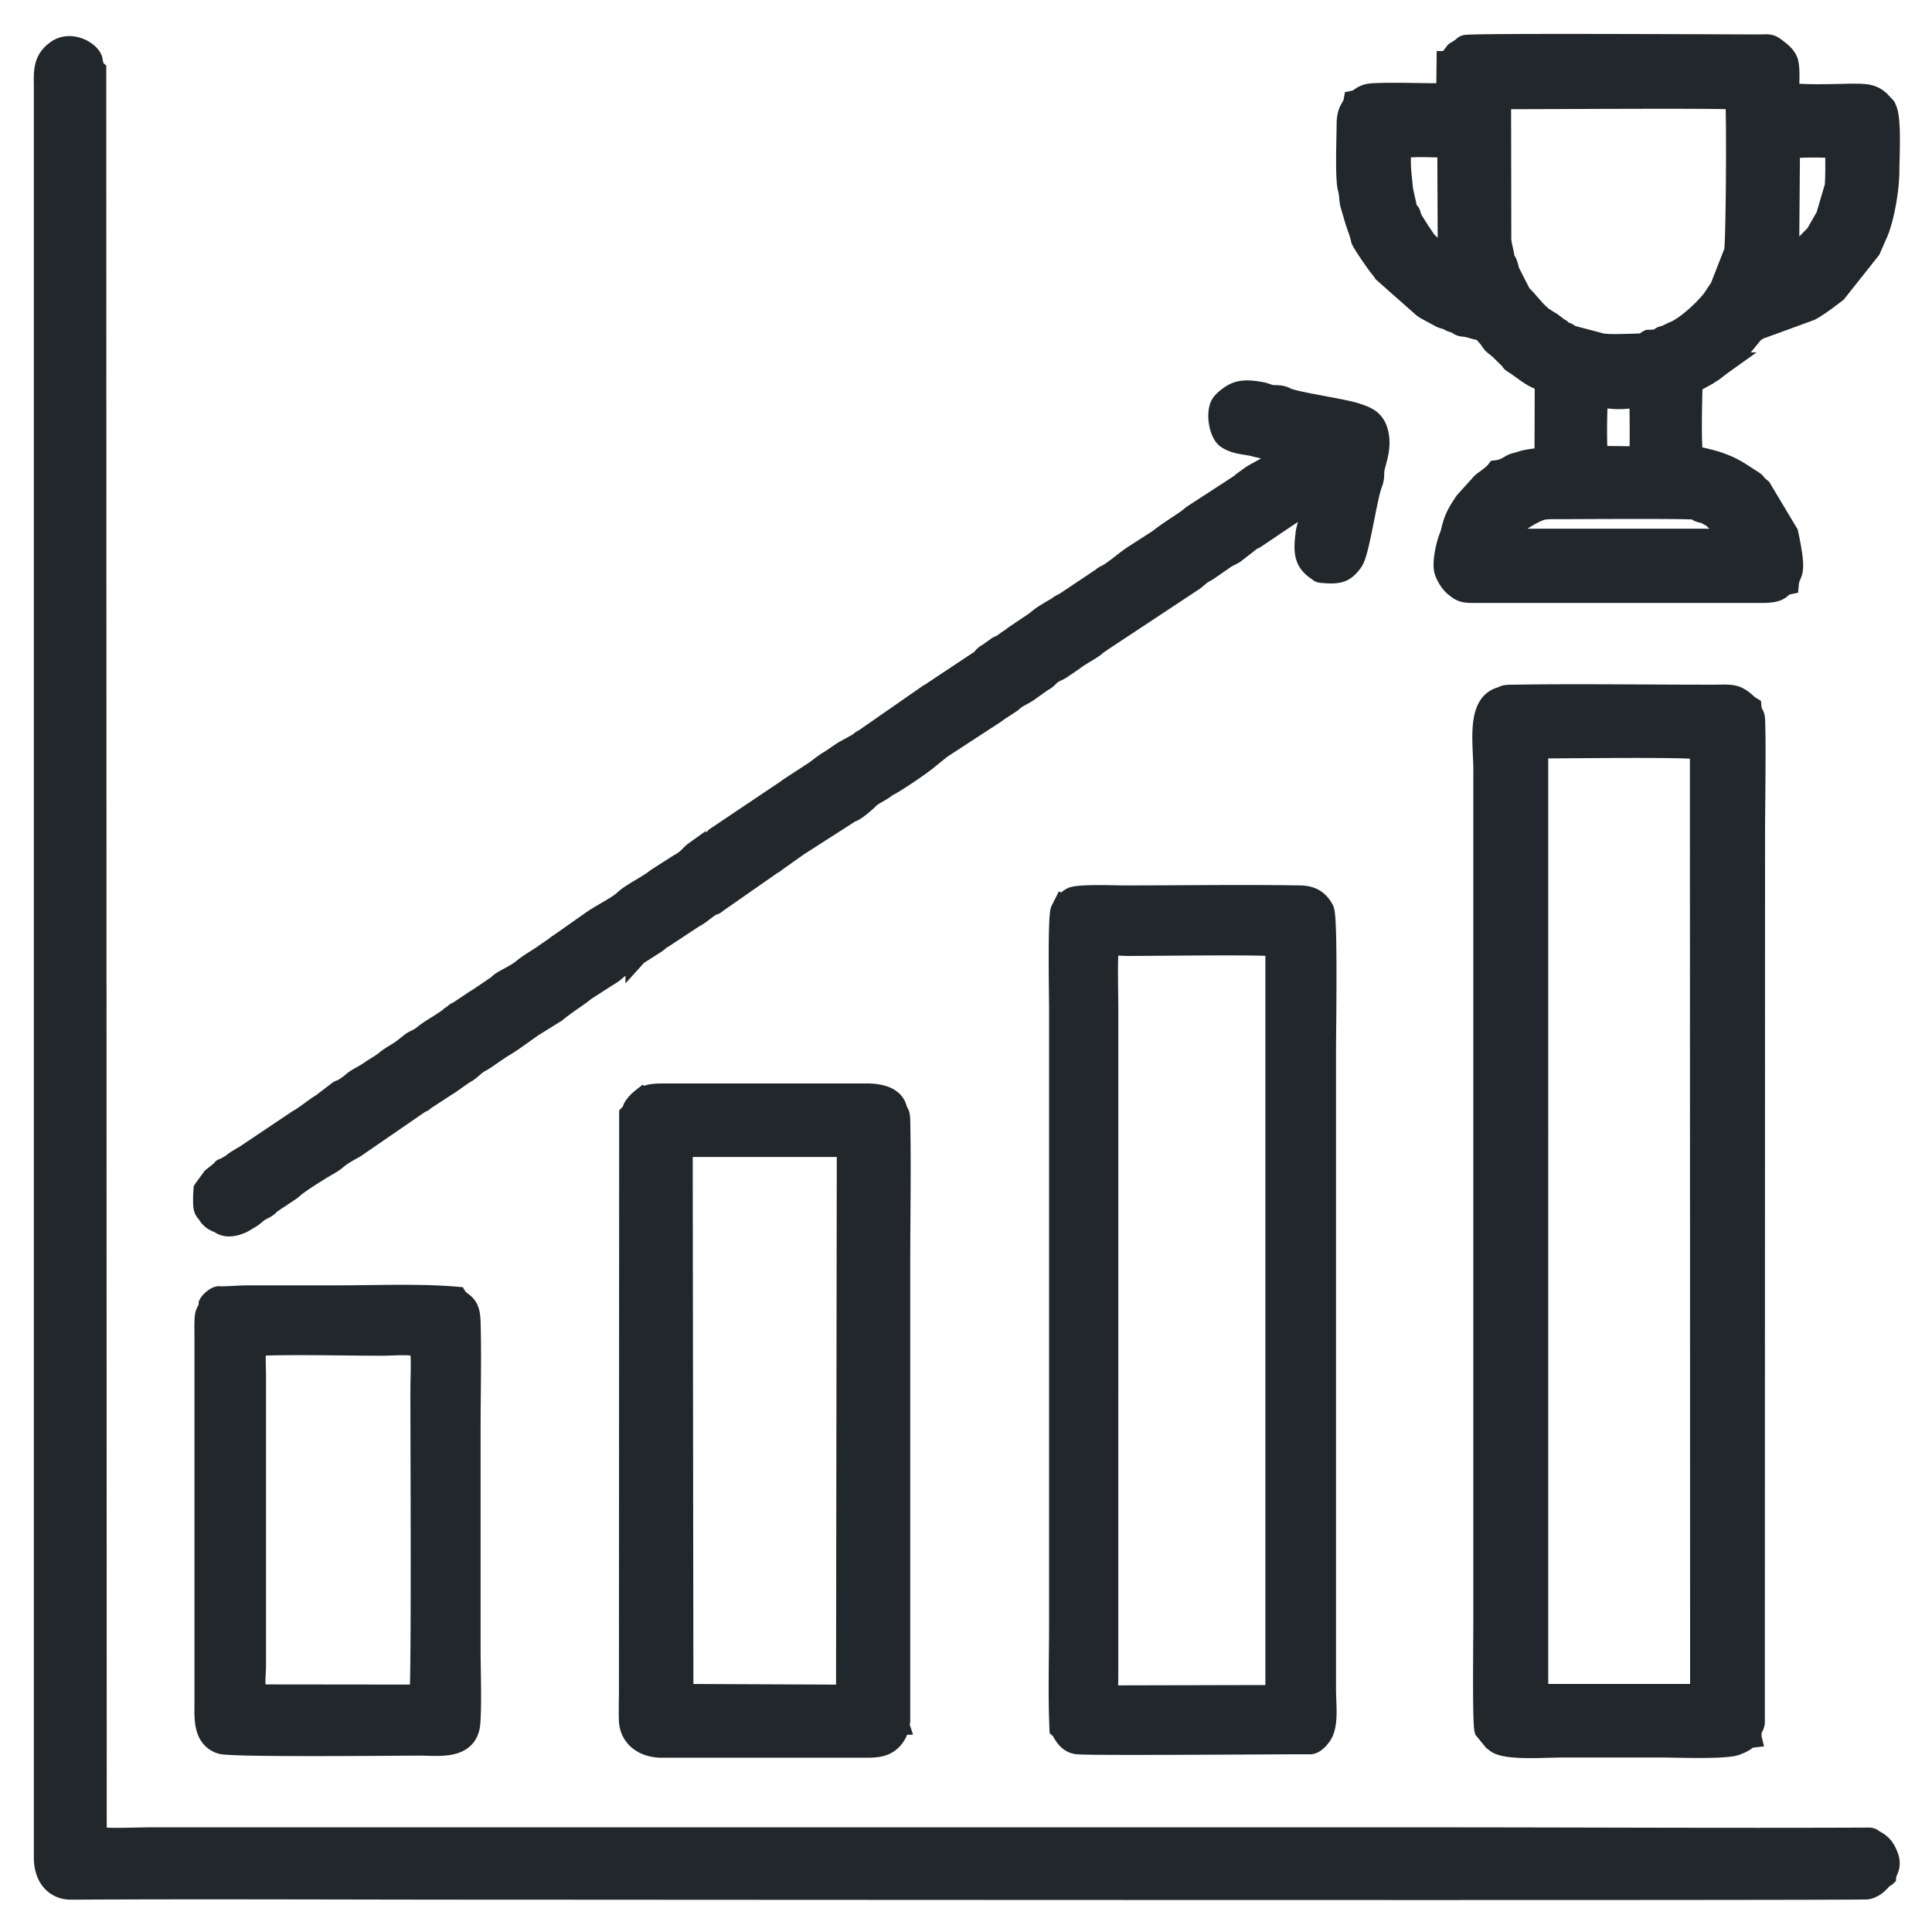 <svg width="44" height="44" fill="none" xmlns="http://www.w3.org/2000/svg"><path fill-rule="evenodd" clip-rule="evenodd" d="M42.937 42.724c.012-.146.167-.222.003-.545a.52.52 0 00-.227-.237l-.048-.027c-.05-.03-.038-.039-.098-.043-3.365.014-6.74-.006-10.107-.006H3.429c-.275 0-1.029.034-1.248-.015L2.17 1.608c-.007-.006-.013-.022-.015-.018-.023.057-.066-.22-.068-.223-.058-.19-.483-.427-.79-.206-.32.23-.276.499-.276.91v40.237c0 .418.224.709.604.706 3.108-.017 6.266 0 9.377 0 1.35 0 31.404.022 31.522-.006.194-.046.276-.176.338-.233.06-.054.015-.016.074-.05z" fill="#22272C"/><path fill-rule="evenodd" clip-rule="evenodd" d="M35.011 17.211c0-.153-.027-.188.128-.188.58 0 3.24-.038 3.598.025l.005 21.365c-.002.06-.007.17-.12.187h-3.574c-.034-.085-.037-.071-.037-.187V17.211zm4.854 22.346c.005-.064.005-.128.026-.189.018-.05.04-.058.053-.134l.005-20.27c0-.534.026-2.088 0-2.582-.008-.135-.063-.09-.08-.272l-.042-.026c-.052-.038-.015-.01-.042-.035-.268-.248-.35-.206-.798-.206-1.484.001-3.12-.024-4.58.001-.167.004-.12.017-.242.056-.518.163-.36 1.047-.36 1.627v19.45c0 .342-.024 2.248.023 2.412l.195.238c.075.057.088.075.187.104.323.096 1 .045 1.367.045h2.29c.31 0 1.432.045 1.676-.052.322-.128.179-.15.322-.167zM35.528 11.574c.301 0 2.976-.018 3.079.013.096.03.035.065.283.091.052.095.037.007.15.122.104.107.238.14.331.325l.02.033c.022.042.029-.014.028.063 0 .107-.248.07-.432.07h-4.408c-.357 0-.315-.062-.143-.263l.102-.114c.106-.09.413-.272.558-.314.115-.033.292-.026.432-.026zm1.68-1.16l-.834-.01c-.035-.256-.025-1.065 0-1.352.152-.025.304.014.47.016.426.003.518-.13.518.158 0 .307.014.888-.009 1.163-.067.018-.066.024-.144.024zm2.334-8.167c.032.289.02 3.057-.024 3.475l-.327.837-.186.276c-.187.24-.625.645-.897.741l-.163.079c-.027.01-.068.016-.093.028-.032.015-.052.04-.07.048-.065.031-.157.025-.232.029-.11.05.095.083-.487.093-.18.004-.405.013-.58-.01l-.7-.185c-.098-.047-.055-.068-.213-.083-.06-.103-.003-.041-.073-.088l-.157-.117c-.028-.021.006-.004-.054-.033l-.122-.08c-.02-.014-.021-.01-.044-.028-.044-.033-.02-.016-.054-.048l-.099-.094-.185-.21c-.05-.067-.13-.125-.169-.193l-.247-.484c-.023-.061-.024-.094-.044-.152-.032-.095-.011-.048-.072-.108-.011-.197-.068-.31-.08-.487l-.005-3.14c.017-.11.095-.079.219-.077.587.004 4.883-.028 5.158.01zm1.183 3.639l.02-2.523c.194-.03.874-.034 1.068-.006.01.273.013.61-.004.88l-.203.693-.24.417-.447.458c-.08.057-.073.061-.194.08zm-7.899-2.55c.227 0 .16.084.16.316l.008 1.924c.005.159.072.232.04.401-.121-.006.004.021-.175-.097l-.227-.182c-.02-.026-.024-.051-.056-.092-.048-.062-.077-.066-.128-.14-.04-.058-.078-.12-.118-.175l-.16-.252c-.02-.035-.023-.036-.039-.083-.043-.127-.01-.075-.094-.16l-.102-.462c-.05-.502-.056-.443-.05-.964.279-.066.633-.034.941-.034zm.142-1.923l-.008.73c-.572.011-1.13-.025-1.695.003-.244.012-.268.132-.417.163-.028.156-.156.19-.156.516 0 .275-.041 1.248.028 1.476.033.108.028.277.055.357l.093.319c.049.17.117.313.148.473.012.06.373.58.412.62.024.024.072.095.094.126l.892.789.056.04.35.189c.05.026.093.027.146.05.066.03.072.045.155.066.17.044.01 0 .124.064.053.03.113.022.184.038.157.035.14.05.37.085.04.103.074.111.12.174.1.14.058.1.202.217.025.021.029.02.04.032l.257.253c.041.043-.02.016.075.075.168.103.328.249.5.328.186.085.208.074.21.266l-.005 1.533c-.146.078-.054.041-.252.07-.297.041-.205.042-.439.101-.125.033-.191.136-.415.164-.063.084-.197.178-.294.25-.086.065-.076.084-.144.148l-.275.304c-.315.447-.266.587-.359.816-.067.167-.155.563-.107.742.032.117.131.278.225.353.15.12.19.139.442.139h6.548c.497 0 .374-.145.591-.19.031-.333.21-.096-.012-1.14l-.608-1.016c-.033-.028-.058-.043-.093-.082-.032-.037-.043-.06-.08-.083l-.344-.221c-.496-.296-.92-.294-1.053-.38-.033-.518-.015-1.126-.002-1.652l.361-.199c.06-.043.117-.07.174-.12l.094-.072a.19.19 0 00.014-.01.188.188 0 00.014-.012l.042-.03a.838.838 0 00.161-.134c.064-.067.096-.067.16-.132.053-.053.076-.088.14-.15l.23-.281a.573.573 0 01.23-.129l1.077-.393c.2-.11.407-.272.59-.411l.771-.972.135-.309c.173-.354.288-1.076.288-1.468 0-.304.05-1.14-.052-1.388-.03-.075-.02-.054-.067-.103l-.095-.101c-.17-.148-.314-.148-.617-.148-.25 0-1.3.047-1.451-.045-.003-.212.023-.44-.01-.65-.024-.162-.176-.27-.297-.362-.12-.09-.171-.065-.36-.065-.665 0-6.552-.033-6.683.012-.03.01-.037.026-.065.047-.231.178-.071-.007-.277.263-.017.022-.053.047-.066.057zM25.446 38.633c-.133 0-.205.006-.224-.121-.011-.086-.002-.248-.002-.342V23.029c0-.429-.017-.893 0-1.317.009-.254.234-.191.469-.191.702 0 2.81-.031 3.286.005.072.088.094.057.094.213v16.674c0 .12-.02.143-.073.212l-3.55.008zm-1.218-17.997l-.041.082-.009.015c-.07.151-.035 2.022-.035 2.198v14.046c0 .778-.026 1.603.008 2.376.068.056.127.308.374.348.237.038 4.864-.004 5.304.003.089.002.176-.093.23-.16.191-.235.119-.674.119-1.106V23.905c0-.4.043-3.01-.043-3.176-.11-.212-.268-.31-.525-.314-1.28-.022-2.721 0-4.018 0-.186 0-1.048-.035-1.181.045-.076.045-.174.124-.183.176zM22.689 16.208c.044-.032-.003-.005.04-.03l.297-.195c.122-.121.27-.164.41-.268l.227-.161.016-.011c.146-.11.065-.014.234-.183.068-.067.188-.093.275-.161l.261-.178c.117-.097.394-.239.485-.318.096-.082-.011-.009.094-.072.052-.032.047-.036.087-.06l2.012-1.33c.115-.07.174-.151.29-.216.038-.02.057-.032.094-.055l.388-.268c.058-.04.179-.09.22-.123l.368-.287c.044-.03.059-.022.112-.06l1.09-.734c.052-.036.089-.082.147-.095.096-.023 0-.009.045.011.061.106-.105.582-.124.733-.047.39-.054.627.245.825.078.052.035.049.167.059.322.023.45-.005.63-.257.146-.207.31-1.442.439-1.77.061-.156.019-.233.058-.383.065-.248.143-.48.073-.764-.071-.288-.254-.35-.476-.426-.329-.11-1.421-.257-1.61-.36a.396.396 0 00-.16-.046c-.166-.013-.185.006-.306-.05a2.387 2.387 0 00-.067-.021c-.333-.063-.534-.066-.74.085-.077.057-.177.134-.209.223-.085.238.01.612.14.704.211.148.454.126.687.197l.543.12c.088.019.052.021.13.063-.084.075-.218.14-.24.155l-.016.01-.11.083a.169.169 0 01-.015.011c-.12.09-.289.163-.414.245l-.196.143c-.005.006-.042.037-.053.046l-1.077.701-.015.01-.107.087c-.21.148-.46.297-.66.46l-.593.381c-.205.14-.357.287-.575.418-.031.02-.034.014-.067.033-.04.024-.033.026-.042.033l-.86.575c-.027.014-.087.044-.113.06l-.088.061c-.132.074-.341.194-.45.299l-.51.344c-.043.036.009.001-.054.045-.024.017-.021.012-.046.028a1.481 1.481 0 00-.1.07c-.06.043-.033.034-.106.067-.049.022-.049.016-.093.05l-.012.01-.189.132c-.096.05-.098.096-.165.146l-1.084.72c-.049.038-.032.027-.091.056l-1.437.999c-.06.052-.025.012-.09.053-.045.03-.042.047-.093.07l-.304.168c-.041.023-.033.022-.062.039l-.246.168c-.162.088-.3.222-.459.317l-.501.327c-.058.041-.026.026-.085.062l-1.559 1.046c-.051.036-.017.032-.086.081-.02.015-.07.041-.094.055l-.314.199a.59.59 0 00-.078.067.974.974 0 01-.284.221l-.476.305c-.048.03-.056.038-.1.075l-.192.121c-.142.086-.371.213-.484.324-.122.118-.524.324-.699.445l-.757.532c-.063.042-.03.013-.085.063l-.243.167c-.046.029 0 .003-.042.032-.155.103-.338.206-.48.325-.144.12-.387.223-.5.305-.055.04-.022.032-.092.077l-.377.256c-.072.05-.125.073-.192.125l-.263.174a.844.844 0 01-.047.03c-.074.04-.018-.002-.087.055-.24.199-.516.332-.693.477-.124.103-.197.109-.288.174l-.176.14c-.115.09-.256.153-.38.253-.154.125-.267.176-.348.235-.145.107-.336.188-.419.264l-.028.025c-.056.047-.118.09-.185.13-.045.027-.096.04-.116.054l-.373.285c-.19.117-.374.276-.565.384l-1.166.782c-.118.074-.236.133-.338.221l-.16.092c-.1.041.028-.033-.052.037l-.176.14c-.01.008-.027.02-.041.033l-.19.26a2.468 2.468 0 00-.007.343c.01.138.043.125.109.229.045.07.117.122.187.15.037.016.034.006.073.027.04.021-.011.002.04.03.168.09.425-.007.557-.101l.079-.046c.072-.042.13-.104.19-.146.06-.042.143-.07.202-.117.058-.047.016-.03.089-.08l.411-.273a.788.788 0 00.094-.075c.114-.104.51-.35.64-.43.116-.07.241-.131.341-.219.125-.107.281-.186.422-.267l1.47-1.012c.09-.045.032-.003.103-.063l.503-.329c.033-.02.07-.04.102-.066l.287-.202c.053-.033.049-.024.105-.064.099-.07.163-.152.275-.211.058-.031.052-.029.109-.064l.302-.207c.04-.027.05-.035.104-.067.239-.142.463-.318.693-.474l.511-.317c.26-.213.507-.358.673-.497l.504-.324c.058-.033.137-.086.186-.13.15-.134.297-.206.456-.323l.027-.022a.164.164 0 01.012-.012l.4-.255c.093-.058.083-.078.199-.142l.69-.456c.146-.07.288-.216.408-.276.087-.043.034.005.11-.058l1.261-.88c.046-.028.022-.002.062-.04l.527-.374c.052-.05-.006 0 .054-.035l1.072-.687c.074-.044 0-.022.114-.063.082-.03.319-.23.368-.287.068-.08.286-.172.392-.261.072-.06.029-.018.107-.062.185-.104.746-.48.883-.606l.243-.196.01-.011 1.236-.806c.034-.02.014-.01.046-.032zM15.525 26.29c0-.205.006-.19.203-.19h3.434c.166 0 .144.036.144.19l-.017 12.327-3.748-.017-.016-12.31zm4.922 12.967c-.053-.158-.018-9.853-.018-10.921v-2.728c0-.115-.082-.393-.187-.468-.028-.02-.07-.028-.089-.037l-.066-.056c-.156-.07-4.105-.039-4.7-.039-.27 0-.423.018-.673.039-.05.111-.219.068-.26.39-.031.246-.01 9.676-.01 10.006 0 .355-.04 3.797.044 3.977.034.072.172.185.242.231.105.069.653.038.803.038h4.019c.231 0 .697.065.811-.331.03-.107.016-.09.084-.101zM9.574 38.56c-.03.025.016.015-.065.045-.036.012-.047.01-.087.01l-3.533-.004c-.14-.042-.08-.493-.08-.66v-6.646c0-.297-.035-.486.058-.676.785-.035 1.986-.003 2.847-.003.244 0 .708-.048.87.05.039.272.013.705.013.995 0 1.069.027 6.77-.023 6.889zm-4.591-9.018c-.072.011-.182.11-.209.164-.01.177-.084.125-.093.357-.005.136-.001.278-.001.414v8.326c0 .302-.04.76.353.892.235.08 4.057.038 4.533.038.438 0 1.09.107 1.126-.516.032-.527.004-1.143.004-1.68v-4.99c0-.69.024-1.828-.002-2.483-.016-.4-.206-.36-.3-.511-.838-.073-1.837-.03-2.703-.03H5.645c-.188 0-.525.03-.662.019z" fill="#22272C"/><path fill-rule="evenodd" clip-rule="evenodd" d="M20.447 39.257c-.068.01-.053-.006-.084.101-.114.396-.58.33-.811.33h-4.019c-.15 0-.698.032-.803-.037-.07-.046-.208-.159-.242-.23-.084-.181-.043-3.623-.043-3.978 0-.33-.022-9.76.009-10.005.041-.323.21-.28.26-.391.25-.021.403-.039.673-.039.595 0 4.544-.031 4.7.039l.066.056c.018.01.061.016.089.037.105.075.188.353.188.468l-.001 2.727c0 1.069-.035 10.764.018 10.922zm0 0c.031-.022.02.009.033-.063V28.798c0-1.045.022-2.258 0-3.287-.004-.183-.036-.125-.076-.268-.071-.256-.39-.318-.657-.318h-4.579c-.241 0-.394-.002-.549.11a.807.807 0 00-.155.162c-.069.094-.01.088-.113.193l-.005 13.145c0 .212-.01.448 0 .657.018.352.309.589.725.589h4.603c.278 0 .532.004.706-.272.039-.063.09-.175.067-.252z" fill="#22272C"/><path d="M20.447 39.257c-.053-.158-.018-9.853-.018-10.921v-2.728c0-.115-.082-.393-.187-.468-.028-.02-.07-.028-.089-.037l-.066-.056c-.156-.07-4.105-.039-4.7-.039-.27 0-.423.018-.673.039-.05.111-.219.068-.26.39-.031.246-.01 9.676-.01 10.006 0 .355-.04 3.797.044 3.977.034.072.172.185.242.231.105.069.653.038.803.038h4.019c.231 0 .697.065.811-.331.03-.107.016-.09.084-.101zm0 0c.031-.022.02.009.033-.063V28.798c0-1.045.022-2.258 0-3.287-.004-.183-.036-.125-.076-.268-.071-.256-.39-.318-.657-.318h-4.579c-.241 0-.394-.002-.549.11a.807.807 0 00-.155.162c-.069.094-.01.088-.113.193l-.005 13.145c0 .212-.01.448 0 .657.018.352.309.589.725.589h4.603c.278 0 .532.004.706-.272.039-.063.09-.175.067-.252zm22.49 3.467c.012-.146.167-.222.003-.545a.52.52 0 00-.227-.237l-.048-.027c-.05-.03-.038-.039-.098-.043-3.365.014-6.74-.006-10.107-.006H3.429c-.275 0-1.029.034-1.248-.015L2.17 1.608c-.007-.006-.013-.022-.015-.018-.023.057-.066-.22-.068-.223-.058-.19-.483-.427-.79-.206-.32.23-.276.499-.276.91v40.237c0 .418.224.709.604.706 3.108-.017 6.266 0 9.377 0 1.35 0 31.404.022 31.522-.006.194-.046.276-.176.338-.233.06-.054.015-.016.074-.05zM35.01 17.211c0-.153-.027-.188.128-.188.58 0 3.24-.038 3.598.025l.005 21.365c-.002.06-.007.17-.12.187h-3.574c-.034-.085-.037-.071-.037-.187V17.211zm4.854 22.346c.005-.064.005-.128.026-.189.018-.05.04-.058.053-.134l.005-20.27c0-.534.026-2.088 0-2.582-.008-.135-.063-.09-.08-.272l-.042-.026c-.052-.038-.015-.01-.042-.035-.268-.248-.35-.206-.798-.206-1.484.001-3.12-.024-4.58.001-.167.004-.12.017-.242.056-.518.163-.36 1.047-.36 1.627v19.45c0 .342-.024 2.248.023 2.412l.195.238c.075.057.088.075.187.104.323.096 1 .045 1.367.045h2.29c.31 0 1.432.045 1.676-.052.322-.128.179-.15.322-.167zm-4.337-27.983c.301 0 2.976-.018 3.079.013.096.03.035.065.283.091.052.095.037.007.15.122.104.107.238.14.331.325l.02.033c.022.042.029-.014.028.063 0 .107-.248.07-.432.07h-4.408c-.357 0-.315-.062-.143-.263l.102-.114c.106-.09.413-.272.558-.314.115-.033.292-.026.432-.026zm1.68-1.16l-.834-.01c-.035-.256-.025-1.065 0-1.352.152-.025.304.014.47.016.426.003.518-.13.518.158 0 .307.014.888-.009 1.163-.067.018-.066.024-.144.024zm2.334-8.167c.032.289.02 3.057-.024 3.475l-.327.837-.186.276c-.187.24-.625.645-.897.741l-.163.079c-.027.01-.068.016-.093.028-.032.015-.052.04-.07.048-.065.031-.157.025-.232.029-.11.05.095.083-.487.093-.18.004-.405.013-.58-.01l-.7-.185c-.098-.047-.055-.068-.213-.083-.06-.103-.003-.041-.073-.088l-.157-.117c-.028-.021.006-.004-.054-.033l-.122-.08c-.02-.014-.021-.01-.044-.028-.044-.033-.02-.016-.054-.048l-.099-.094-.185-.21c-.05-.067-.13-.125-.169-.193l-.247-.484c-.023-.061-.024-.094-.044-.152-.032-.095-.011-.048-.072-.108-.011-.197-.068-.31-.08-.487l-.005-3.14c.017-.11.095-.079.219-.077.587.004 4.883-.028 5.158.01zm1.183 3.639l.02-2.523c.194-.03.874-.034 1.068-.006.01.273.013.61-.004.88l-.203.693-.24.417-.447.458c-.08.057-.073.061-.194.08zm-7.899-2.55c.227 0 .16.084.16.316l.008 1.924c.005.159.072.232.04.401-.121-.006.004.021-.175-.097l-.227-.182c-.02-.026-.024-.051-.056-.092-.048-.062-.077-.066-.128-.14-.04-.058-.078-.12-.118-.175l-.16-.252c-.02-.035-.023-.036-.039-.083-.043-.127-.01-.075-.094-.16l-.102-.462c-.05-.502-.056-.443-.05-.964.279-.066.633-.034.941-.034zm.142-1.923l-.008.73c-.572.011-1.13-.025-1.695.003-.244.012-.268.132-.417.163-.028.156-.156.19-.156.516 0 .275-.041 1.248.028 1.476.033.108.028.277.055.357l.093.319c.049.17.117.313.148.473.012.06.373.58.412.62.024.024.072.095.094.126l.892.789.056.04.35.189c.05.026.093.027.146.05.066.03.072.045.155.066.17.044.01 0 .124.064.053.03.113.022.184.038.157.035.14.05.37.085.04.103.074.111.12.174.1.14.058.1.202.217.025.021.029.02.04.032l.257.253c.041.043-.02.016.075.075.168.103.328.249.5.328.186.085.208.074.21.266l-.005 1.533c-.146.078-.054.041-.252.07-.297.041-.205.042-.439.101-.125.033-.191.136-.415.164-.063.084-.197.178-.294.25-.086.065-.076.084-.144.148l-.275.304c-.315.447-.266.587-.359.816-.067.167-.155.563-.107.742.032.117.131.278.225.353.15.12.19.139.442.139h6.548c.497 0 .374-.145.591-.19.031-.333.21-.096-.012-1.14l-.608-1.016c-.033-.028-.058-.043-.093-.082-.032-.037-.043-.06-.08-.083l-.344-.221c-.496-.296-.92-.294-1.053-.38-.033-.518-.015-1.126-.002-1.652l.361-.199c.06-.043.117-.07.174-.12l.094-.072a.19.19 0 00.014-.01.188.188 0 00.014-.012l.042-.03a.838.838 0 00.161-.134c.064-.067.096-.067.16-.132.053-.053.076-.088.14-.15l.23-.281a.574.574 0 01.23-.129l1.077-.393c.2-.11.407-.272.59-.411l.771-.972.135-.309c.173-.354.288-1.076.288-1.468 0-.304.05-1.14-.052-1.388-.03-.075-.02-.054-.067-.103l-.095-.101c-.17-.148-.314-.148-.617-.148-.25 0-1.3.047-1.451-.045-.003-.212.023-.44-.01-.65-.024-.162-.176-.27-.297-.362-.12-.09-.171-.065-.36-.065-.665 0-6.552-.033-6.683.012-.03.01-.037.026-.065.047-.231.178-.071-.007-.277.263-.017.022-.053.047-.066.057zm-7.522 37.22c-.133 0-.205.006-.224-.121-.011-.086-.002-.248-.002-.342V23.029c0-.429-.017-.893 0-1.317.009-.254.234-.191.469-.191.702 0 2.81-.031 3.286.005.072.088.094.057.094.213v16.674c0 .12-.02.143-.073.212l-3.55.008zm-1.218-17.997l-.041.082-.009.015c-.07.151-.035 2.022-.035 2.198v14.046c0 .778-.026 1.603.008 2.376.068.056.127.308.374.348.237.038 4.864-.004 5.304.003.089.002.176-.093.23-.16.191-.235.119-.674.119-1.106V23.905c0-.4.043-3.01-.043-3.176-.11-.212-.268-.31-.525-.314-1.28-.022-2.721 0-4.018 0-.186 0-1.048-.035-1.181.045-.076.045-.174.124-.183.176zm-1.54-4.428c.045-.032-.002-.005.04-.03l.298-.195c.122-.121.27-.164.41-.268l.227-.161.016-.011c.146-.11.065-.014.234-.183.068-.067.188-.093.275-.161l.261-.178c.117-.097.394-.239.485-.318.096-.082-.011-.009.094-.072.052-.032.047-.036.087-.06l2.012-1.33c.115-.07.174-.151.29-.216.038-.02.057-.032.094-.055l.388-.268c.058-.04.179-.09.22-.123l.368-.287c.044-.03.059-.022.112-.06l1.09-.734c.052-.036.089-.082.147-.095.096-.023 0-.009.045.011.061.106-.105.582-.124.733-.047.39-.054.627.245.825.078.052.035.049.167.059.322.023.45-.005.63-.257.146-.207.31-1.442.439-1.77.061-.156.019-.233.058-.383.065-.248.143-.48.073-.764-.071-.288-.254-.35-.476-.426-.329-.11-1.421-.257-1.61-.36a.396.396 0 00-.16-.046c-.166-.013-.185.006-.306-.05a2.387 2.387 0 00-.067-.021c-.333-.063-.534-.066-.74.085-.077.057-.177.134-.209.223-.085.238.01.612.14.704.211.148.454.126.687.197l.543.12c.088.019.052.021.13.063-.084.075-.218.14-.24.155l-.016.01-.11.083a.169.169 0 01-.015.011c-.12.09-.289.163-.414.245l-.196.143c-.005.006-.042.037-.053.046l-1.077.701-.015.01-.107.087c-.21.148-.46.297-.66.46l-.593.381c-.205.14-.357.287-.575.418-.031.02-.034.014-.067.033-.04.024-.033.026-.042.033l-.86.575c-.027.014-.087.044-.113.06l-.088.061c-.132.074-.341.194-.45.299l-.51.344c-.043.036.009.001-.054.045-.024.017-.021.012-.046.028a1.481 1.481 0 00-.1.07c-.06.043-.033.034-.106.067-.049.022-.049.016-.093.05l-.012.01-.189.132c-.096.05-.098.096-.165.146l-1.084.72c-.049.038-.032.027-.091.056l-1.437.999c-.06.052-.025.012-.09.053-.045.03-.042.047-.093.07l-.304.168c-.041.023-.033.022-.062.039l-.246.168c-.162.088-.3.222-.459.317l-.501.327c-.058.041-.026.026-.085.062l-1.559 1.046c-.051.036-.017.032-.086.081-.02.015-.07.041-.094.055l-.314.199a.59.59 0 00-.078.067.974.974 0 01-.284.221l-.476.305c-.048.03-.056.038-.1.075l-.192.121c-.142.086-.371.213-.484.324-.122.118-.524.324-.699.445l-.757.532c-.063.042-.03.013-.085.063l-.243.167c-.046.029 0 .003-.042.032-.155.103-.338.206-.48.325-.144.12-.387.223-.5.305-.055.04-.022.032-.092.077l-.377.256c-.072.05-.125.073-.192.125l-.263.174a.844.844 0 01-.047.03c-.074.04-.018-.002-.087.055-.24.199-.516.332-.693.477-.124.103-.197.109-.288.174l-.176.14c-.115.09-.256.153-.38.253-.154.125-.267.176-.348.235-.145.107-.336.188-.419.264l-.028.024c-.056.047-.118.09-.185.131-.045.027-.096.04-.116.054l-.373.285c-.19.117-.374.276-.565.384l-1.166.782c-.118.074-.236.133-.338.221l-.16.092c-.1.041.028-.033-.052.037l-.176.14c-.01.008-.027.02-.041.033l-.19.26a2.468 2.468 0 00-.007.343c.01.138.043.125.109.229.045.07.117.122.187.15.037.016.034.006.073.027.04.021-.011.002.04.03.168.09.425-.007.557-.101l.079-.046c.072-.042.13-.104.19-.146.06-.042.143-.07.202-.117.058-.047.016-.03.089-.08l.411-.273a.788.788 0 00.094-.075c.114-.104.51-.35.64-.43.116-.07.241-.131.341-.219.125-.107.281-.186.422-.267l1.47-1.012c.09-.045.032-.003.103-.063l.503-.329c.033-.02.07-.04.102-.066l.287-.202c.053-.033.049-.024.105-.064.099-.07.163-.152.275-.211.058-.031.052-.029.109-.064l.302-.207c.04-.027.05-.035.104-.067.239-.142.463-.318.693-.474l.511-.317c.26-.213.507-.358.673-.497l.504-.324c.058-.033.137-.086.186-.13.15-.134.297-.206.456-.323l.027-.022a.164.164 0 01.012-.012l.4-.255c.093-.058.083-.078.199-.142l.69-.456c.146-.07.288-.216.408-.276.087-.043.034.005.11-.058l1.261-.88c.046-.028.022-.002.062-.04l.527-.374c.052-.05-.006 0 .054-.035l1.072-.687c.074-.044 0-.022.114-.063.082-.03.319-.23.368-.287.068-.08.286-.172.392-.261.072-.06.029-.018.107-.062.185-.104.746-.48.883-.606l.243-.196.01-.011 1.236-.806c.034-.02.014-.01.046-.032zM15.527 26.29c0-.205.005-.19.202-.19h3.434c.166 0 .144.036.144.19l-.017 12.327-3.748-.017-.016-12.31zM9.573 38.56c-.03.025.016.015-.065.045-.036.012-.047.01-.087.01l-3.533-.004c-.14-.042-.08-.493-.08-.66v-6.646c0-.297-.035-.486.058-.676.785-.035 1.986-.003 2.847-.003.244 0 .708-.048.87.05.039.272.013.705.013.995 0 1.069.027 6.77-.023 6.889zm-4.591-9.018c-.072.011-.182.11-.209.164-.01.177-.084.125-.093.357-.005.136-.001.278-.001.414v8.326c0 .302-.04.76.353.892.235.08 4.057.038 4.533.038.438 0 1.09.107 1.126-.516.032-.527.004-1.143.004-1.68v-4.99c0-.69.024-1.828-.002-2.483-.016-.4-.206-.36-.3-.511-.838-.073-1.837-.03-2.703-.03H5.645c-.188 0-.525.03-.662.019z" stroke="#22272C" stroke-width=".5"/></svg>
